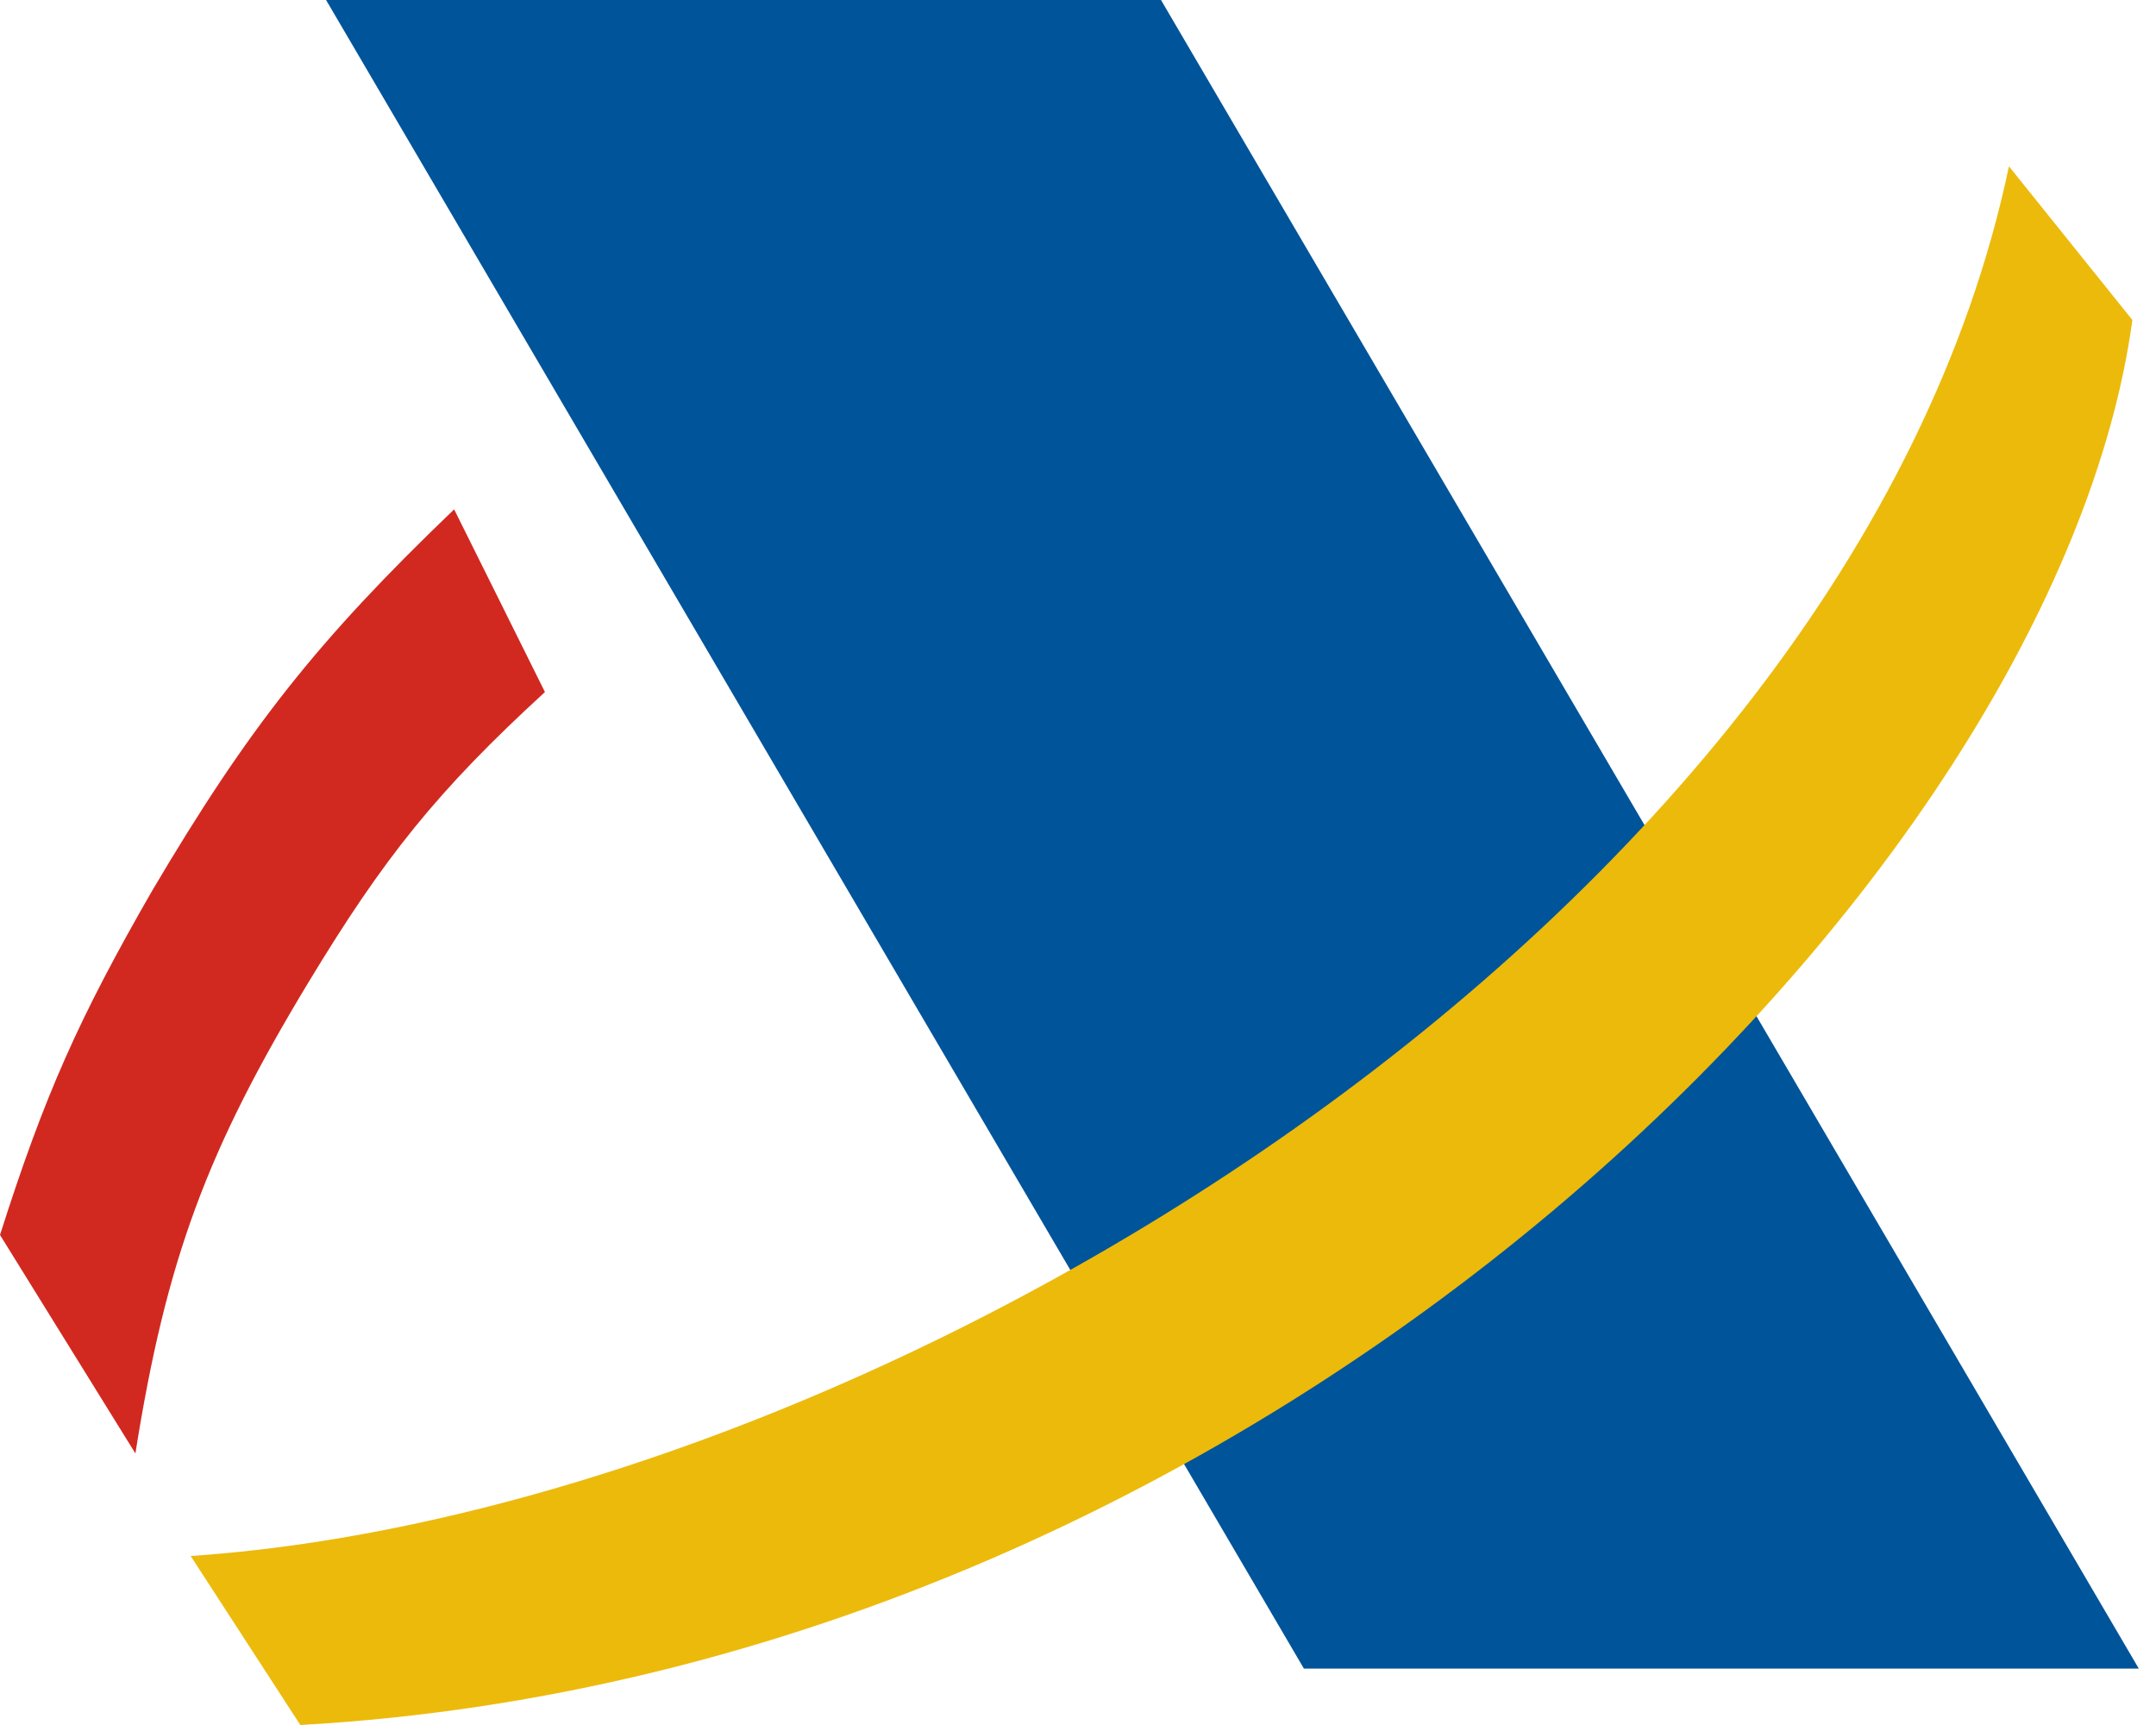 <svg width="50" height="40" viewBox="0 0 50 40" fill="none" xmlns="http://www.w3.org/2000/svg">
<path d="M7.562 0H26.925L49.601 38.692H30.239L7.562 0Z" fill="#00549A"/>
<path fill-rule="evenodd" clip-rule="evenodd" d="M4.422 36.081L6.965 40C29.579 38.733 47.703 20.286 49.452 7.42L46.59 3.857C42.893 21.433 20.2 35.012 4.422 36.081Z" fill="#ECBA0B"/>
<path fill-rule="evenodd" clip-rule="evenodd" d="M10.532 11.811L12.638 16.047C10.134 18.344 8.902 19.888 7.154 22.778C4.809 26.657 3.855 29.191 3.14 33.703L0 28.636C1.033 25.391 1.828 23.609 3.537 20.64C5.762 16.879 7.352 14.86 10.532 11.811C10.532 11.811 7.352 14.86 10.532 11.811Z" fill="#D12920"/>
</svg>